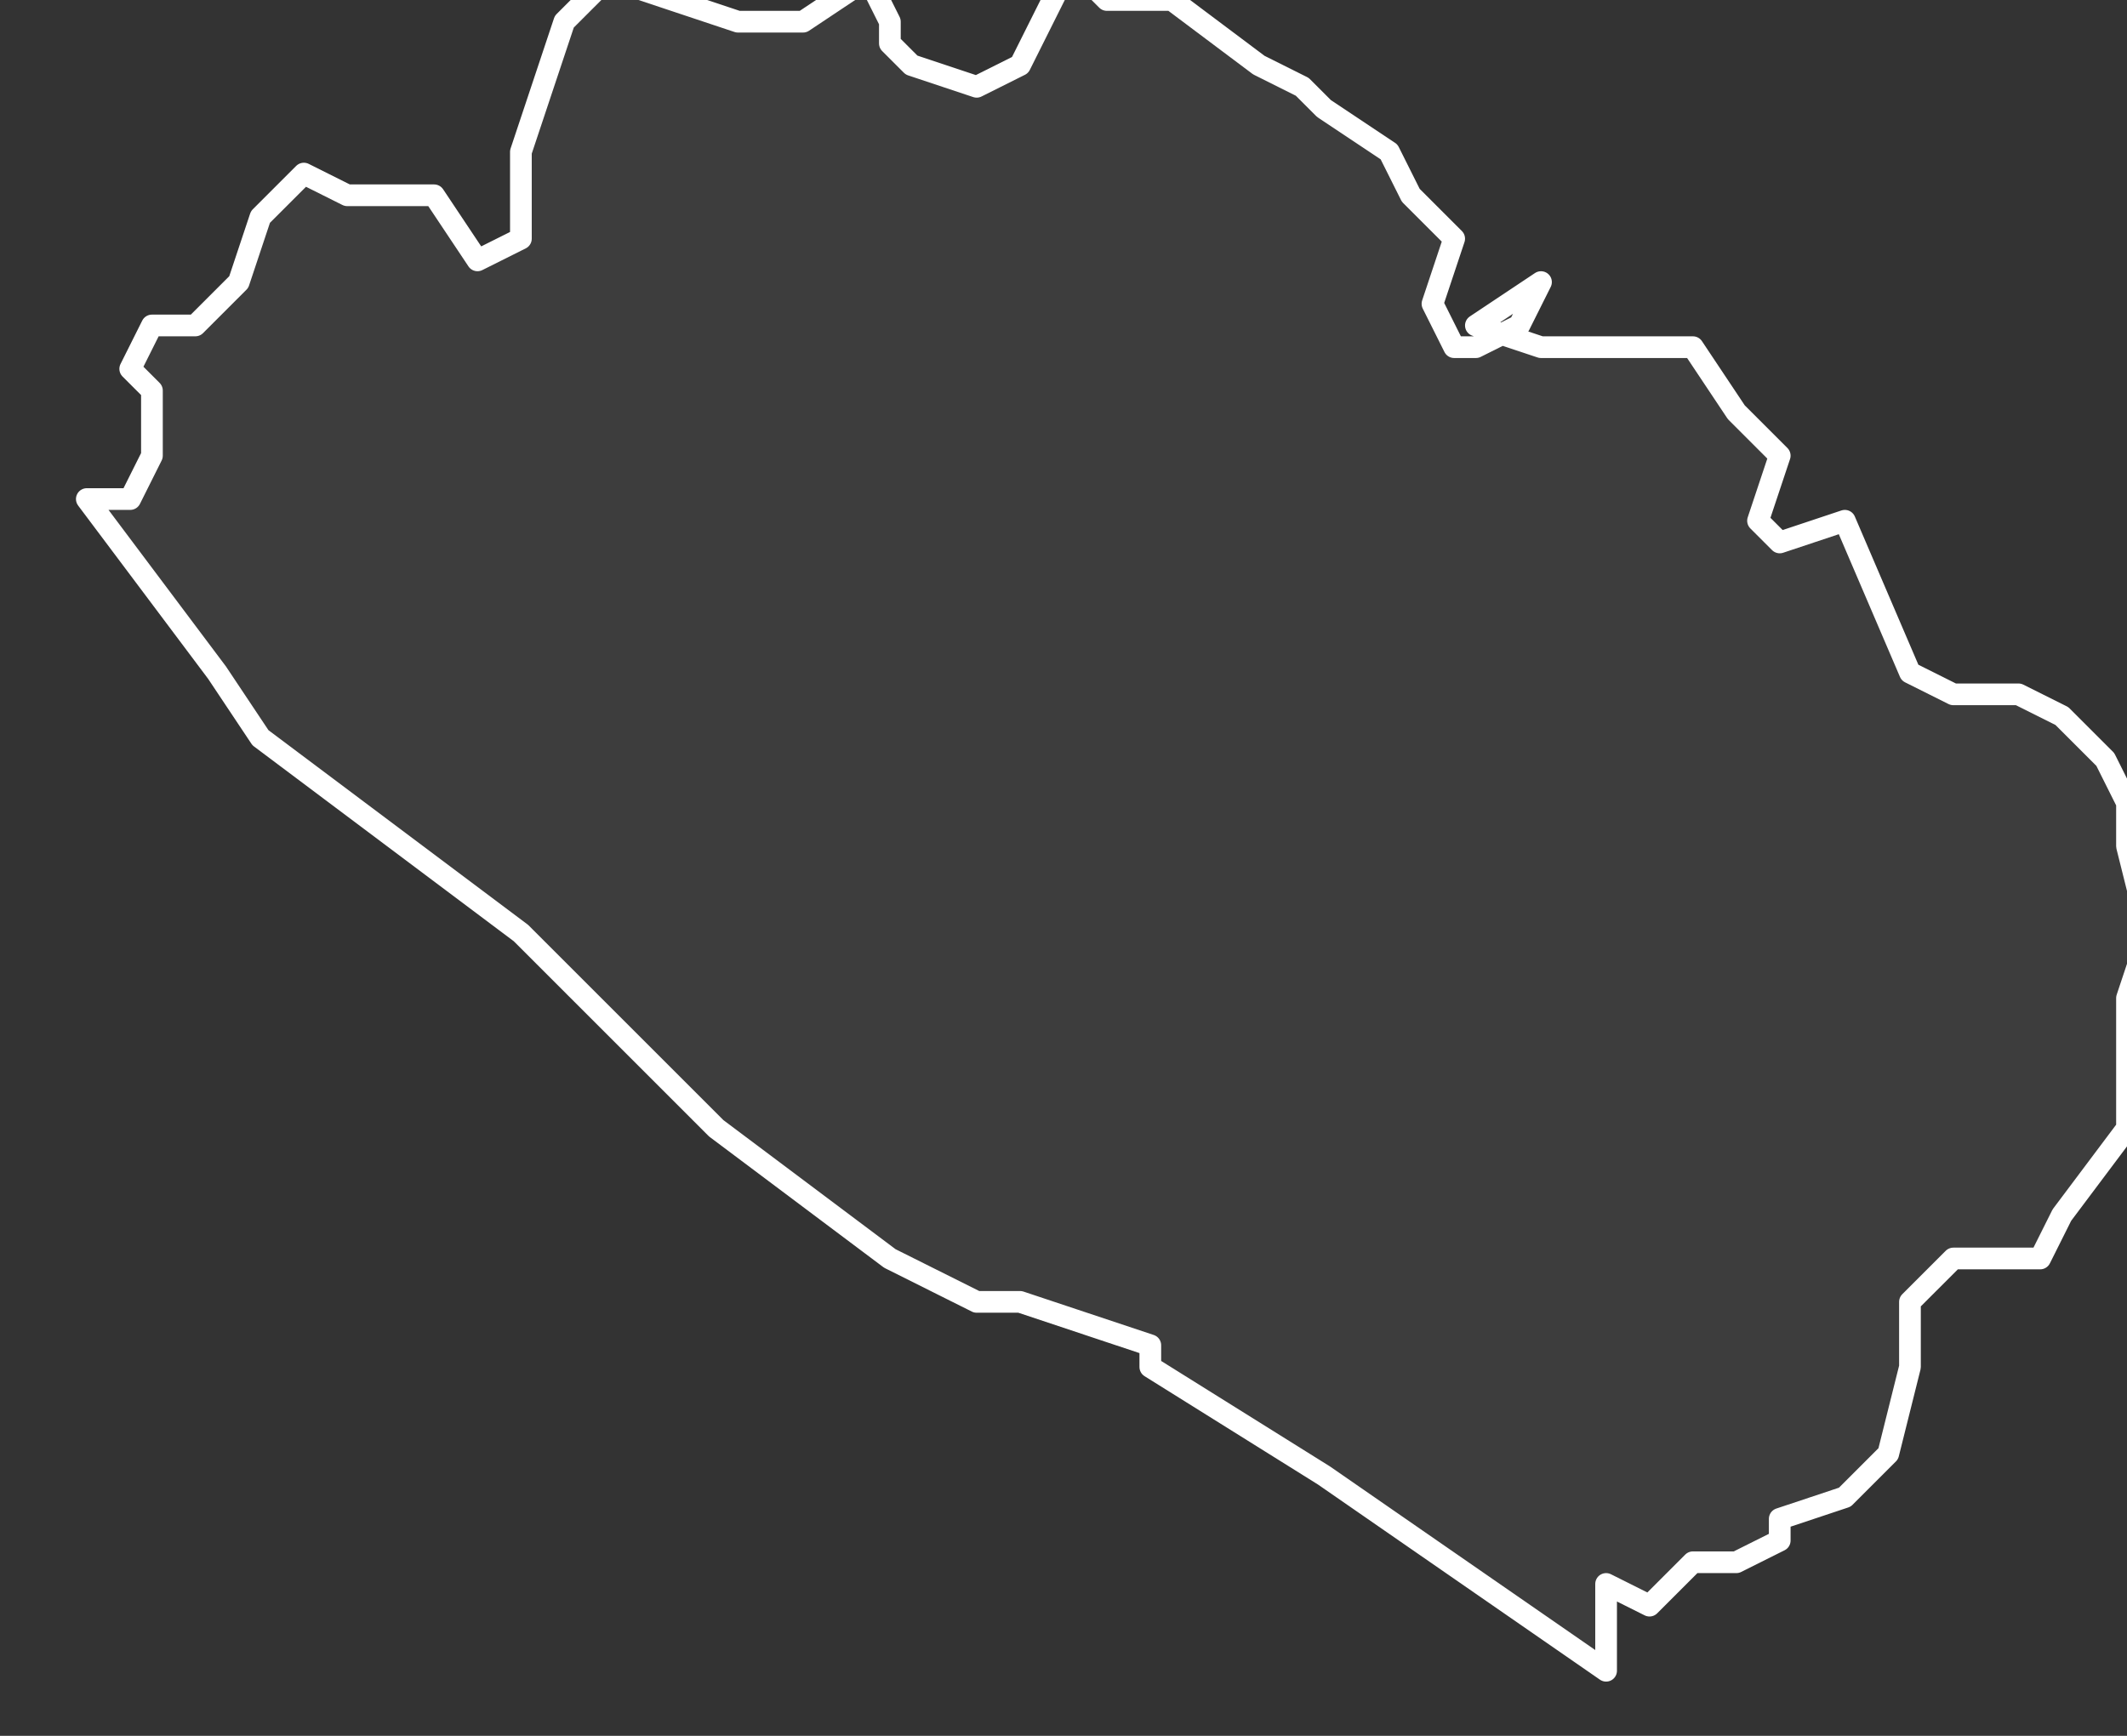 <svg xmlns="http://www.w3.org/2000/svg" version="1.2" viewBox="5.197 -65.322 0.098 0.08"><rect x="5.197" y="-65.322" width="0.098" height="0.08" fill="#333333" stroke="none"/><g><path fill="#fff" fill-opacity=".05" fill-rule="evenodd" stroke="#fff" stroke-linecap="round" stroke-linejoin="round" stroke-width=".001" d="m5.265-65.307.003.001.007 0.0.002.003.002.002-.001.003.001.001.003-.001.003.007.002.001.003 0.0.002.001.002.002.001.002-0.0.002.001.004-.001.003-0.0.004 0.0.002-.003.004-.001.002-.004-0-.002.002 0.0.003-.001.004-.002.002-.003.001 0.0.001-.002.001-.002 0-.002.002-.002-.001-0.0.001 0.0.003-.013-.009-.008-.005-0-.001-.006-.002-.002-0-.004-.002-.008-.006-.004-.004-.005-.005-.012-.009-.002-.003-.006-.008.002-0.0.001-.002 0-.003-.001-.001.001-.002.002 0.0.002-.002.001-.003.002-.002.002.001.004 0.0.002.003.002-.001-0-.004.002-.006.002-.002.003.001.003.001.003-0.0.003-.002.001.002-0.0.001.001.001.003.001.002-.001.002-.004.001-0.0.001.001.003-0.0.004.003.002.001.001.001.003.002.001.002.002.002-.001.003.001.002.001 0.0.002-.001.001-.002Z" class="polygon"/></g></svg>